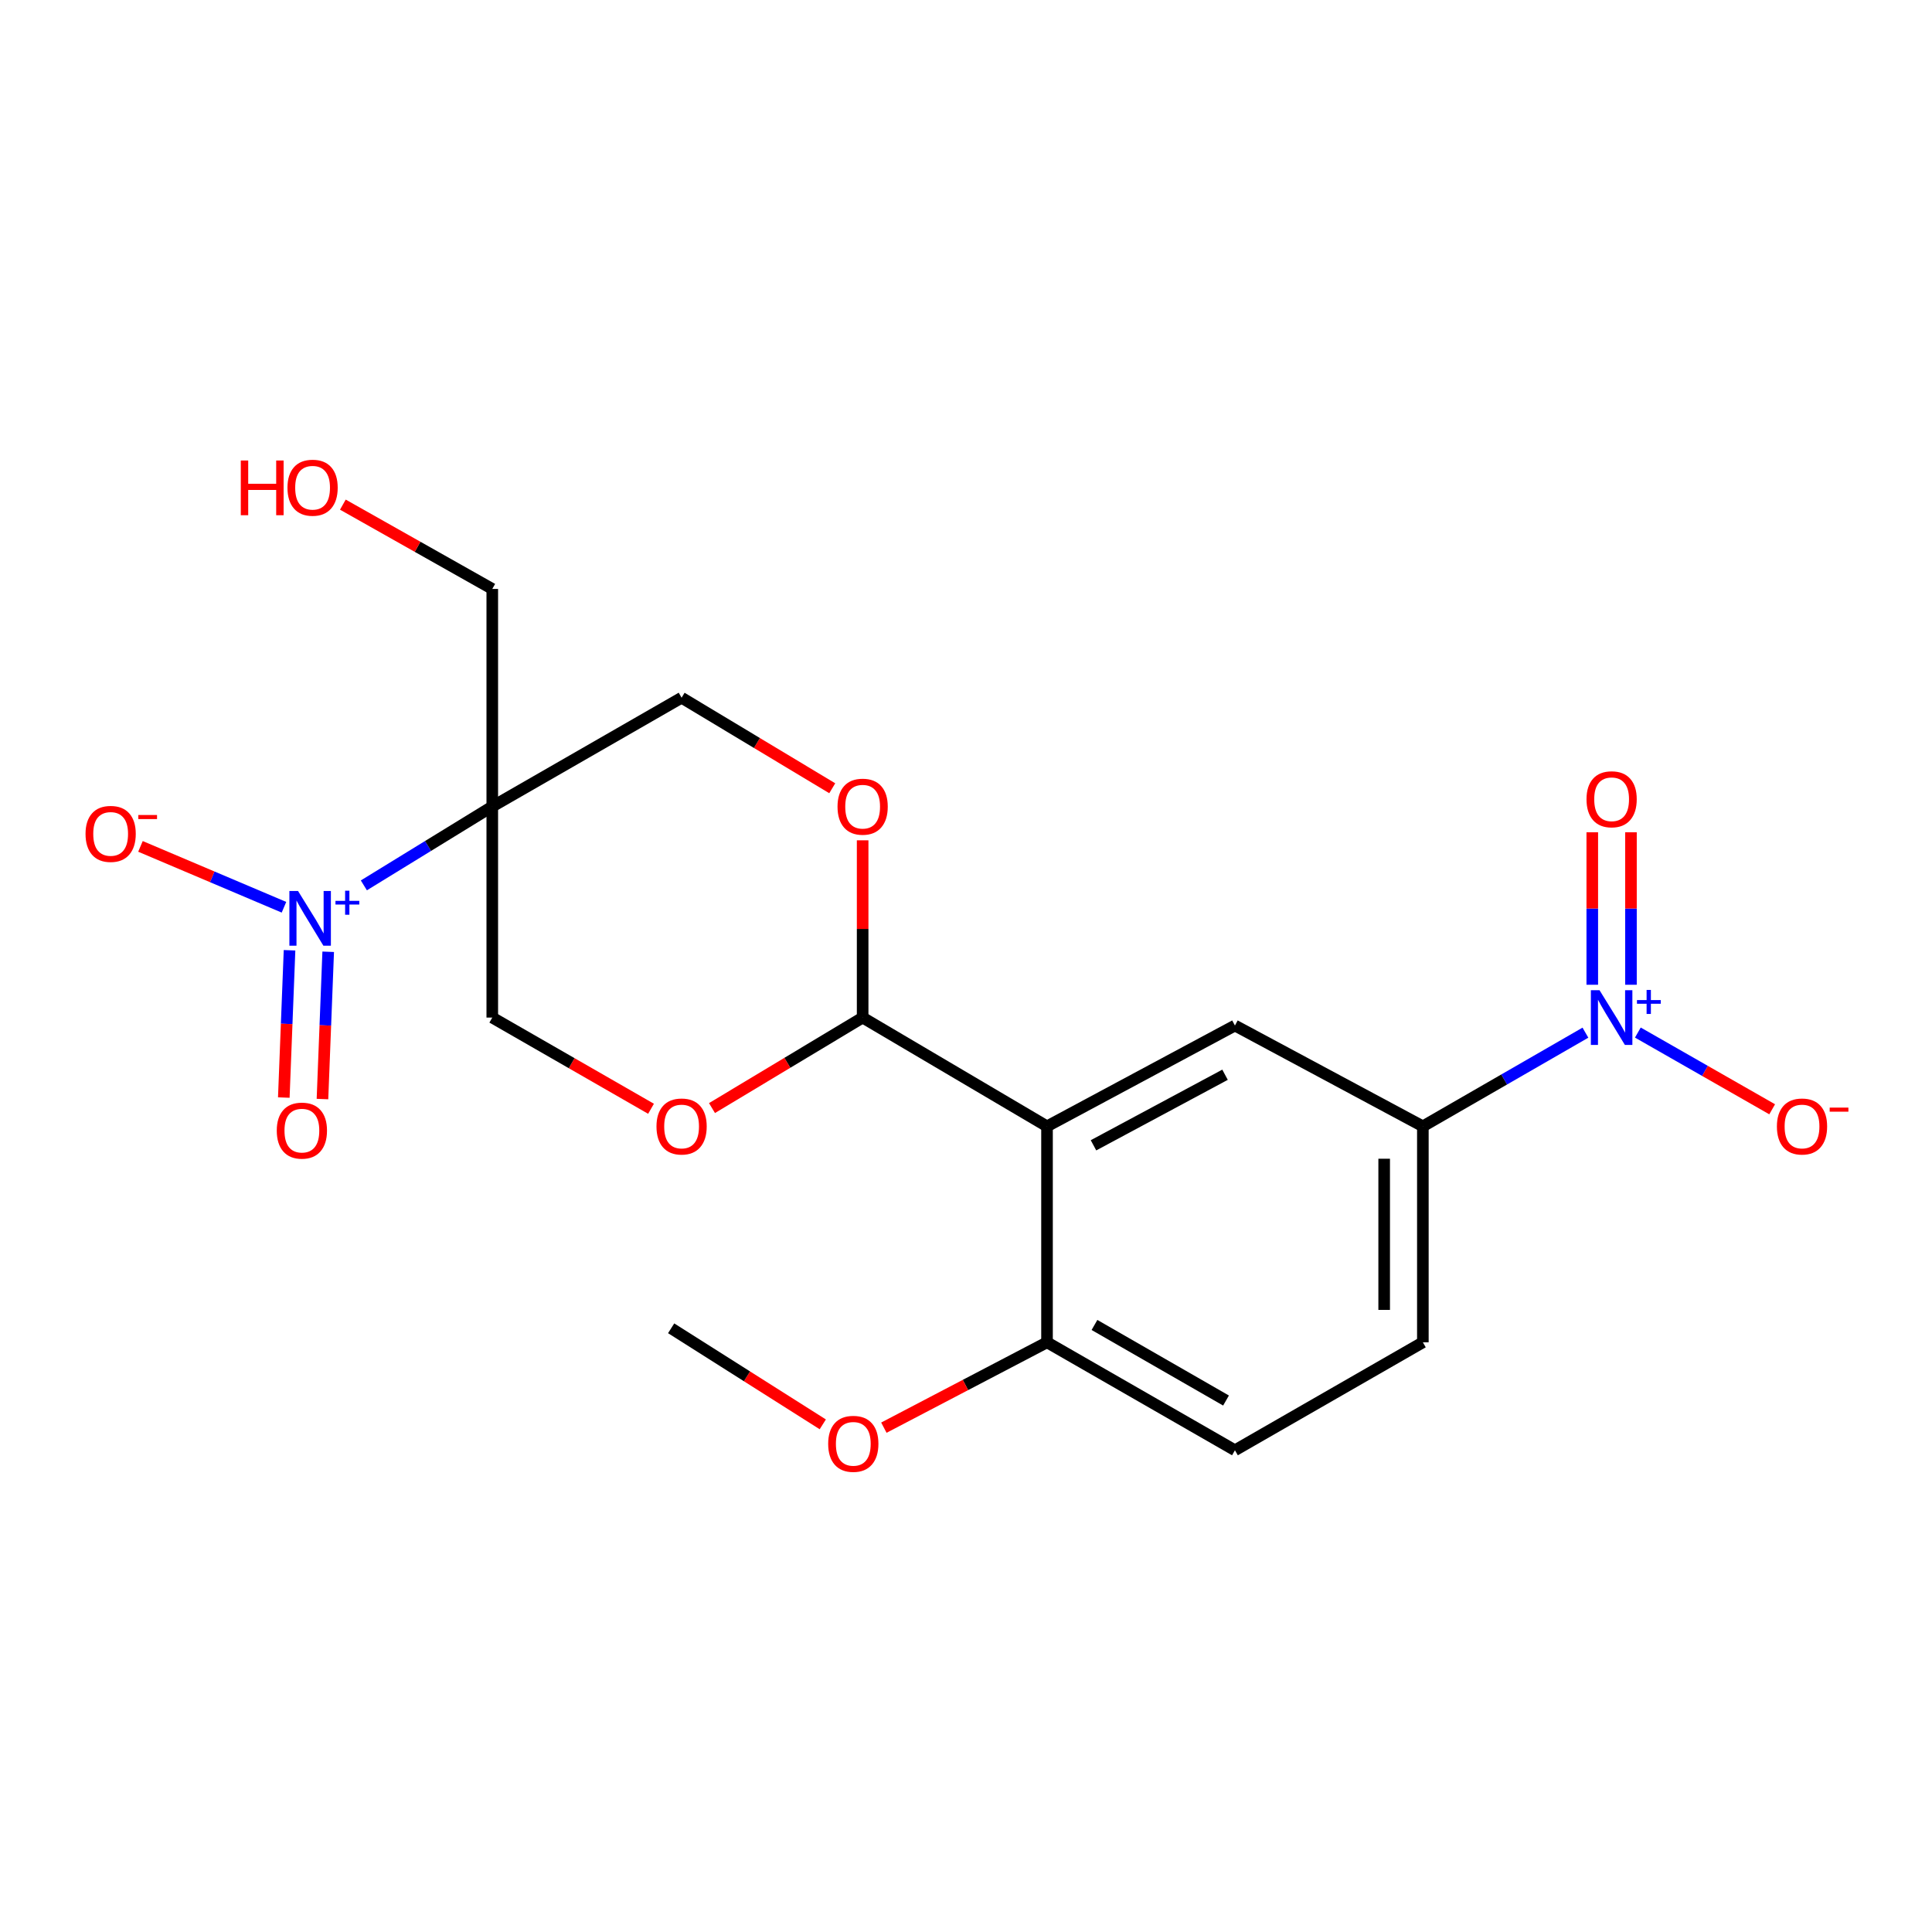 <?xml version='1.0' encoding='iso-8859-1'?>
<svg version='1.1' baseProfile='full'
              xmlns='http://www.w3.org/2000/svg'
                      xmlns:rdkit='http://www.rdkit.org/xml'
                      xmlns:xlink='http://www.w3.org/1999/xlink'
                  xml:space='preserve'
width='1000px' height='1000px' viewBox='0 0 1000 1000'>
<!-- END OF HEADER -->
<rect style='opacity:1.0;fill:#FFFFFF;stroke:none' width='1000' height='1000' x='0' y='0'> </rect>
<path class='bond-2' d='M 188.335,458.267 L 221.568,437.861' style='fill:none;fill-rule:evenodd;stroke:#0000FF;stroke-width:6px;stroke-linecap:butt;stroke-linejoin:miter;stroke-opacity:1' />
<path class='bond-2' d='M 221.568,437.861 L 254.801,417.456' style='fill:none;fill-rule:evenodd;stroke:#000000;stroke-width:6px;stroke-linecap:butt;stroke-linejoin:miter;stroke-opacity:1' />
<path class='bond-11' d='M 146.982,469.596 L 109.845,453.842' style='fill:none;fill-rule:evenodd;stroke:#0000FF;stroke-width:6px;stroke-linecap:butt;stroke-linejoin:miter;stroke-opacity:1' />
<path class='bond-11' d='M 109.845,453.842 L 72.708,438.089' style='fill:none;fill-rule:evenodd;stroke:#FF0000;stroke-width:6px;stroke-linecap:butt;stroke-linejoin:miter;stroke-opacity:1' />
<path class='bond-13' d='M 149.863,491.858 L 148.38,529.975' style='fill:none;fill-rule:evenodd;stroke:#0000FF;stroke-width:6px;stroke-linecap:butt;stroke-linejoin:miter;stroke-opacity:1' />
<path class='bond-13' d='M 148.38,529.975 L 146.896,568.092' style='fill:none;fill-rule:evenodd;stroke:#FF0000;stroke-width:6px;stroke-linecap:butt;stroke-linejoin:miter;stroke-opacity:1' />
<path class='bond-13' d='M 169.873,492.637 L 168.39,530.754' style='fill:none;fill-rule:evenodd;stroke:#0000FF;stroke-width:6px;stroke-linecap:butt;stroke-linejoin:miter;stroke-opacity:1' />
<path class='bond-13' d='M 168.39,530.754 L 166.907,568.871' style='fill:none;fill-rule:evenodd;stroke:#FF0000;stroke-width:6px;stroke-linecap:butt;stroke-linejoin:miter;stroke-opacity:1' />
<path class='bond-0' d='M 820.614,534.508 L 778.542,558.749' style='fill:none;fill-rule:evenodd;stroke:#0000FF;stroke-width:6px;stroke-linecap:butt;stroke-linejoin:miter;stroke-opacity:1' />
<path class='bond-0' d='M 778.542,558.749 L 736.47,582.989' style='fill:none;fill-rule:evenodd;stroke:#000000;stroke-width:6px;stroke-linecap:butt;stroke-linejoin:miter;stroke-opacity:1' />
<path class='bond-12' d='M 847.75,534.451 L 882.512,554.308' style='fill:none;fill-rule:evenodd;stroke:#0000FF;stroke-width:6px;stroke-linecap:butt;stroke-linejoin:miter;stroke-opacity:1' />
<path class='bond-12' d='M 882.512,554.308 L 917.274,574.166' style='fill:none;fill-rule:evenodd;stroke:#FF0000;stroke-width:6px;stroke-linecap:butt;stroke-linejoin:miter;stroke-opacity:1' />
<path class='bond-14' d='M 844.185,509.708 L 844.185,470.244' style='fill:none;fill-rule:evenodd;stroke:#0000FF;stroke-width:6px;stroke-linecap:butt;stroke-linejoin:miter;stroke-opacity:1' />
<path class='bond-14' d='M 844.185,470.244 L 844.185,430.78' style='fill:none;fill-rule:evenodd;stroke:#FF0000;stroke-width:6px;stroke-linecap:butt;stroke-linejoin:miter;stroke-opacity:1' />
<path class='bond-14' d='M 824.16,509.708 L 824.16,470.244' style='fill:none;fill-rule:evenodd;stroke:#0000FF;stroke-width:6px;stroke-linecap:butt;stroke-linejoin:miter;stroke-opacity:1' />
<path class='bond-14' d='M 824.16,470.244 L 824.16,430.78' style='fill:none;fill-rule:evenodd;stroke:#FF0000;stroke-width:6px;stroke-linecap:butt;stroke-linejoin:miter;stroke-opacity:1' />
<path class='bond-1' d='M 541.934,582.989 L 446.501,526.695' style='fill:none;fill-rule:evenodd;stroke:#000000;stroke-width:6px;stroke-linecap:butt;stroke-linejoin:miter;stroke-opacity:1' />
<path class='bond-4' d='M 541.934,582.989 L 639.202,530.812' style='fill:none;fill-rule:evenodd;stroke:#000000;stroke-width:6px;stroke-linecap:butt;stroke-linejoin:miter;stroke-opacity:1' />
<path class='bond-4' d='M 565.99,592.809 L 634.078,556.285' style='fill:none;fill-rule:evenodd;stroke:#000000;stroke-width:6px;stroke-linecap:butt;stroke-linejoin:miter;stroke-opacity:1' />
<path class='bond-10' d='M 541.934,582.989 L 541.934,694.776' style='fill:none;fill-rule:evenodd;stroke:#000000;stroke-width:6px;stroke-linecap:butt;stroke-linejoin:miter;stroke-opacity:1' />
<path class='bond-8' d='M 254.801,417.456 L 254.801,526.695' style='fill:none;fill-rule:evenodd;stroke:#000000;stroke-width:6px;stroke-linecap:butt;stroke-linejoin:miter;stroke-opacity:1' />
<path class='bond-9' d='M 254.801,417.456 L 352.793,361.14' style='fill:none;fill-rule:evenodd;stroke:#000000;stroke-width:6px;stroke-linecap:butt;stroke-linejoin:miter;stroke-opacity:1' />
<path class='bond-17' d='M 254.801,417.456 L 254.801,304.835' style='fill:none;fill-rule:evenodd;stroke:#000000;stroke-width:6px;stroke-linecap:butt;stroke-linejoin:miter;stroke-opacity:1' />
<path class='bond-3' d='M 446.501,526.695 L 446.501,480.821' style='fill:none;fill-rule:evenodd;stroke:#000000;stroke-width:6px;stroke-linecap:butt;stroke-linejoin:miter;stroke-opacity:1' />
<path class='bond-3' d='M 446.501,480.821 L 446.501,434.947' style='fill:none;fill-rule:evenodd;stroke:#FF0000;stroke-width:6px;stroke-linecap:butt;stroke-linejoin:miter;stroke-opacity:1' />
<path class='bond-21' d='M 446.501,526.695 L 407.514,550.117' style='fill:none;fill-rule:evenodd;stroke:#000000;stroke-width:6px;stroke-linecap:butt;stroke-linejoin:miter;stroke-opacity:1' />
<path class='bond-21' d='M 407.514,550.117 L 368.526,573.538' style='fill:none;fill-rule:evenodd;stroke:#FF0000;stroke-width:6px;stroke-linecap:butt;stroke-linejoin:miter;stroke-opacity:1' />
<path class='bond-5' d='M 639.202,530.812 L 736.47,582.989' style='fill:none;fill-rule:evenodd;stroke:#000000;stroke-width:6px;stroke-linecap:butt;stroke-linejoin:miter;stroke-opacity:1' />
<path class='bond-22' d='M 736.47,582.989 L 736.47,694.776' style='fill:none;fill-rule:evenodd;stroke:#000000;stroke-width:6px;stroke-linecap:butt;stroke-linejoin:miter;stroke-opacity:1' />
<path class='bond-22' d='M 716.445,599.757 L 716.445,678.008' style='fill:none;fill-rule:evenodd;stroke:#000000;stroke-width:6px;stroke-linecap:butt;stroke-linejoin:miter;stroke-opacity:1' />
<path class='bond-6' d='M 430.768,408.001 L 391.78,384.571' style='fill:none;fill-rule:evenodd;stroke:#FF0000;stroke-width:6px;stroke-linecap:butt;stroke-linejoin:miter;stroke-opacity:1' />
<path class='bond-6' d='M 391.78,384.571 L 352.793,361.14' style='fill:none;fill-rule:evenodd;stroke:#000000;stroke-width:6px;stroke-linecap:butt;stroke-linejoin:miter;stroke-opacity:1' />
<path class='bond-7' d='M 336.968,573.898 L 295.885,550.297' style='fill:none;fill-rule:evenodd;stroke:#FF0000;stroke-width:6px;stroke-linecap:butt;stroke-linejoin:miter;stroke-opacity:1' />
<path class='bond-7' d='M 295.885,550.297 L 254.801,526.695' style='fill:none;fill-rule:evenodd;stroke:#000000;stroke-width:6px;stroke-linecap:butt;stroke-linejoin:miter;stroke-opacity:1' />
<path class='bond-16' d='M 541.934,694.776 L 639.202,750.658' style='fill:none;fill-rule:evenodd;stroke:#000000;stroke-width:6px;stroke-linecap:butt;stroke-linejoin:miter;stroke-opacity:1' />
<path class='bond-16' d='M 566.5,685.795 L 634.588,724.912' style='fill:none;fill-rule:evenodd;stroke:#000000;stroke-width:6px;stroke-linecap:butt;stroke-linejoin:miter;stroke-opacity:1' />
<path class='bond-18' d='M 541.934,694.776 L 499.712,716.868' style='fill:none;fill-rule:evenodd;stroke:#000000;stroke-width:6px;stroke-linecap:butt;stroke-linejoin:miter;stroke-opacity:1' />
<path class='bond-18' d='M 499.712,716.868 L 457.491,738.96' style='fill:none;fill-rule:evenodd;stroke:#FF0000;stroke-width:6px;stroke-linecap:butt;stroke-linejoin:miter;stroke-opacity:1' />
<path class='bond-15' d='M 736.47,694.776 L 639.202,750.658' style='fill:none;fill-rule:evenodd;stroke:#000000;stroke-width:6px;stroke-linecap:butt;stroke-linejoin:miter;stroke-opacity:1' />
<path class='bond-19' d='M 254.801,304.835 L 216.133,283.017' style='fill:none;fill-rule:evenodd;stroke:#000000;stroke-width:6px;stroke-linecap:butt;stroke-linejoin:miter;stroke-opacity:1' />
<path class='bond-19' d='M 216.133,283.017 L 177.464,261.199' style='fill:none;fill-rule:evenodd;stroke:#FF0000;stroke-width:6px;stroke-linecap:butt;stroke-linejoin:miter;stroke-opacity:1' />
<path class='bond-20' d='M 425.872,737.24 L 386.629,712.381' style='fill:none;fill-rule:evenodd;stroke:#FF0000;stroke-width:6px;stroke-linecap:butt;stroke-linejoin:miter;stroke-opacity:1' />
<path class='bond-20' d='M 386.629,712.381 L 347.386,687.522' style='fill:none;fill-rule:evenodd;stroke:#000000;stroke-width:6px;stroke-linecap:butt;stroke-linejoin:miter;stroke-opacity:1' />
<path  class='atom-0' d='M 154.266 461.181
L 163.546 476.181
Q 164.466 477.661, 165.946 480.341
Q 167.426 483.021, 167.506 483.181
L 167.506 461.181
L 171.266 461.181
L 171.266 489.501
L 167.386 489.501
L 157.426 473.101
Q 156.266 471.181, 155.026 468.981
Q 153.826 466.781, 153.466 466.101
L 153.466 489.501
L 149.786 489.501
L 149.786 461.181
L 154.266 461.181
' fill='#0000FF'/>
<path  class='atom-0' d='M 173.642 466.286
L 178.631 466.286
L 178.631 461.032
L 180.849 461.032
L 180.849 466.286
L 185.971 466.286
L 185.971 468.187
L 180.849 468.187
L 180.849 473.467
L 178.631 473.467
L 178.631 468.187
L 173.642 468.187
L 173.642 466.286
' fill='#0000FF'/>
<path  class='atom-1' d='M 827.913 512.535
L 837.193 527.535
Q 838.113 529.015, 839.593 531.695
Q 841.073 534.375, 841.153 534.535
L 841.153 512.535
L 844.913 512.535
L 844.913 540.855
L 841.033 540.855
L 831.073 524.455
Q 829.913 522.535, 828.673 520.335
Q 827.473 518.135, 827.113 517.455
L 827.113 540.855
L 823.433 540.855
L 823.433 512.535
L 827.913 512.535
' fill='#0000FF'/>
<path  class='atom-1' d='M 847.289 517.64
L 852.278 517.64
L 852.278 512.387
L 854.496 512.387
L 854.496 517.64
L 859.617 517.64
L 859.617 519.541
L 854.496 519.541
L 854.496 524.821
L 852.278 524.821
L 852.278 519.541
L 847.289 519.541
L 847.289 517.64
' fill='#0000FF'/>
<path  class='atom-7' d='M 433.501 417.536
Q 433.501 410.736, 436.861 406.936
Q 440.221 403.136, 446.501 403.136
Q 452.781 403.136, 456.141 406.936
Q 459.501 410.736, 459.501 417.536
Q 459.501 424.416, 456.101 428.336
Q 452.701 432.216, 446.501 432.216
Q 440.261 432.216, 436.861 428.336
Q 433.501 424.456, 433.501 417.536
M 446.501 429.016
Q 450.821 429.016, 453.141 426.136
Q 455.501 423.216, 455.501 417.536
Q 455.501 411.976, 453.141 409.176
Q 450.821 406.336, 446.501 406.336
Q 442.181 406.336, 439.821 409.136
Q 437.501 411.936, 437.501 417.536
Q 437.501 423.256, 439.821 426.136
Q 442.181 429.016, 446.501 429.016
' fill='#FF0000'/>
<path  class='atom-8' d='M 339.793 583.069
Q 339.793 576.269, 343.153 572.469
Q 346.513 568.669, 352.793 568.669
Q 359.073 568.669, 362.433 572.469
Q 365.793 576.269, 365.793 583.069
Q 365.793 589.949, 362.393 593.869
Q 358.993 597.749, 352.793 597.749
Q 346.553 597.749, 343.153 593.869
Q 339.793 589.989, 339.793 583.069
M 352.793 594.549
Q 357.113 594.549, 359.433 591.669
Q 361.793 588.749, 361.793 583.069
Q 361.793 577.509, 359.433 574.709
Q 357.113 571.869, 352.793 571.869
Q 348.473 571.869, 346.113 574.669
Q 343.793 577.469, 343.793 583.069
Q 343.793 588.789, 346.113 591.669
Q 348.473 594.549, 352.793 594.549
' fill='#FF0000'/>
<path  class='atom-12' d='M 44.272 431.621
Q 44.272 424.821, 47.632 421.021
Q 50.992 417.221, 57.272 417.221
Q 63.552 417.221, 66.912 421.021
Q 70.272 424.821, 70.272 431.621
Q 70.272 438.501, 66.872 442.421
Q 63.472 446.301, 57.272 446.301
Q 51.032 446.301, 47.632 442.421
Q 44.272 438.541, 44.272 431.621
M 57.272 443.101
Q 61.592 443.101, 63.912 440.221
Q 66.272 437.301, 66.272 431.621
Q 66.272 426.061, 63.912 423.261
Q 61.592 420.421, 57.272 420.421
Q 52.952 420.421, 50.592 423.221
Q 48.272 426.021, 48.272 431.621
Q 48.272 437.341, 50.592 440.221
Q 52.952 443.101, 57.272 443.101
' fill='#FF0000'/>
<path  class='atom-12' d='M 71.592 421.843
L 81.281 421.843
L 81.281 423.955
L 71.592 423.955
L 71.592 421.843
' fill='#FF0000'/>
<path  class='atom-13' d='M 919.72 583.069
Q 919.72 576.269, 923.08 572.469
Q 926.44 568.669, 932.72 568.669
Q 939 568.669, 942.36 572.469
Q 945.72 576.269, 945.72 583.069
Q 945.72 589.949, 942.32 593.869
Q 938.92 597.749, 932.72 597.749
Q 926.48 597.749, 923.08 593.869
Q 919.72 589.989, 919.72 583.069
M 932.72 594.549
Q 937.04 594.549, 939.36 591.669
Q 941.72 588.749, 941.72 583.069
Q 941.72 577.509, 939.36 574.709
Q 937.04 571.869, 932.72 571.869
Q 928.4 571.869, 926.04 574.669
Q 923.72 577.469, 923.72 583.069
Q 923.72 588.789, 926.04 591.669
Q 928.4 594.549, 932.72 594.549
' fill='#FF0000'/>
<path  class='atom-13' d='M 947.04 573.292
L 956.729 573.292
L 956.729 575.404
L 947.04 575.404
L 947.04 573.292
' fill='#FF0000'/>
<path  class='atom-14' d='M 143.254 585.205
Q 143.254 578.405, 146.614 574.605
Q 149.974 570.805, 156.254 570.805
Q 162.534 570.805, 165.894 574.605
Q 169.254 578.405, 169.254 585.205
Q 169.254 592.085, 165.854 596.005
Q 162.454 599.885, 156.254 599.885
Q 150.014 599.885, 146.614 596.005
Q 143.254 592.125, 143.254 585.205
M 156.254 596.685
Q 160.574 596.685, 162.894 593.805
Q 165.254 590.885, 165.254 585.205
Q 165.254 579.645, 162.894 576.845
Q 160.574 574.005, 156.254 574.005
Q 151.934 574.005, 149.574 576.805
Q 147.254 579.605, 147.254 585.205
Q 147.254 590.925, 149.574 593.805
Q 151.934 596.685, 156.254 596.685
' fill='#FF0000'/>
<path  class='atom-15' d='M 821.173 413.698
Q 821.173 406.898, 824.533 403.098
Q 827.893 399.298, 834.173 399.298
Q 840.453 399.298, 843.813 403.098
Q 847.173 406.898, 847.173 413.698
Q 847.173 420.578, 843.773 424.498
Q 840.373 428.378, 834.173 428.378
Q 827.933 428.378, 824.533 424.498
Q 821.173 420.618, 821.173 413.698
M 834.173 425.178
Q 838.493 425.178, 840.813 422.298
Q 843.173 419.378, 843.173 413.698
Q 843.173 408.138, 840.813 405.338
Q 838.493 402.498, 834.173 402.498
Q 829.853 402.498, 827.493 405.298
Q 825.173 408.098, 825.173 413.698
Q 825.173 419.418, 827.493 422.298
Q 829.853 425.178, 834.173 425.178
' fill='#FF0000'/>
<path  class='atom-19' d='M 428.662 747.323
Q 428.662 740.523, 432.022 736.723
Q 435.382 732.923, 441.662 732.923
Q 447.942 732.923, 451.302 736.723
Q 454.662 740.523, 454.662 747.323
Q 454.662 754.203, 451.262 758.123
Q 447.862 762.003, 441.662 762.003
Q 435.422 762.003, 432.022 758.123
Q 428.662 754.243, 428.662 747.323
M 441.662 758.803
Q 445.982 758.803, 448.302 755.923
Q 450.662 753.003, 450.662 747.323
Q 450.662 741.763, 448.302 738.963
Q 445.982 736.123, 441.662 736.123
Q 437.342 736.123, 434.982 738.923
Q 432.662 741.723, 432.662 747.323
Q 432.662 753.043, 434.982 755.923
Q 437.342 758.803, 441.662 758.803
' fill='#FF0000'/>
<path  class='atom-20' d='M 124.634 238.357
L 128.474 238.357
L 128.474 250.397
L 142.954 250.397
L 142.954 238.357
L 146.794 238.357
L 146.794 266.677
L 142.954 266.677
L 142.954 253.597
L 128.474 253.597
L 128.474 266.677
L 124.634 266.677
L 124.634 238.357
' fill='#FF0000'/>
<path  class='atom-20' d='M 148.794 252.437
Q 148.794 245.637, 152.154 241.837
Q 155.514 238.037, 161.794 238.037
Q 168.074 238.037, 171.434 241.837
Q 174.794 245.637, 174.794 252.437
Q 174.794 259.317, 171.394 263.237
Q 167.994 267.117, 161.794 267.117
Q 155.554 267.117, 152.154 263.237
Q 148.794 259.357, 148.794 252.437
M 161.794 263.917
Q 166.114 263.917, 168.434 261.037
Q 170.794 258.117, 170.794 252.437
Q 170.794 246.877, 168.434 244.077
Q 166.114 241.237, 161.794 241.237
Q 157.474 241.237, 155.114 244.037
Q 152.794 246.837, 152.794 252.437
Q 152.794 258.157, 155.114 261.037
Q 157.474 263.917, 161.794 263.917
' fill='#FF0000'/>
</svg>

